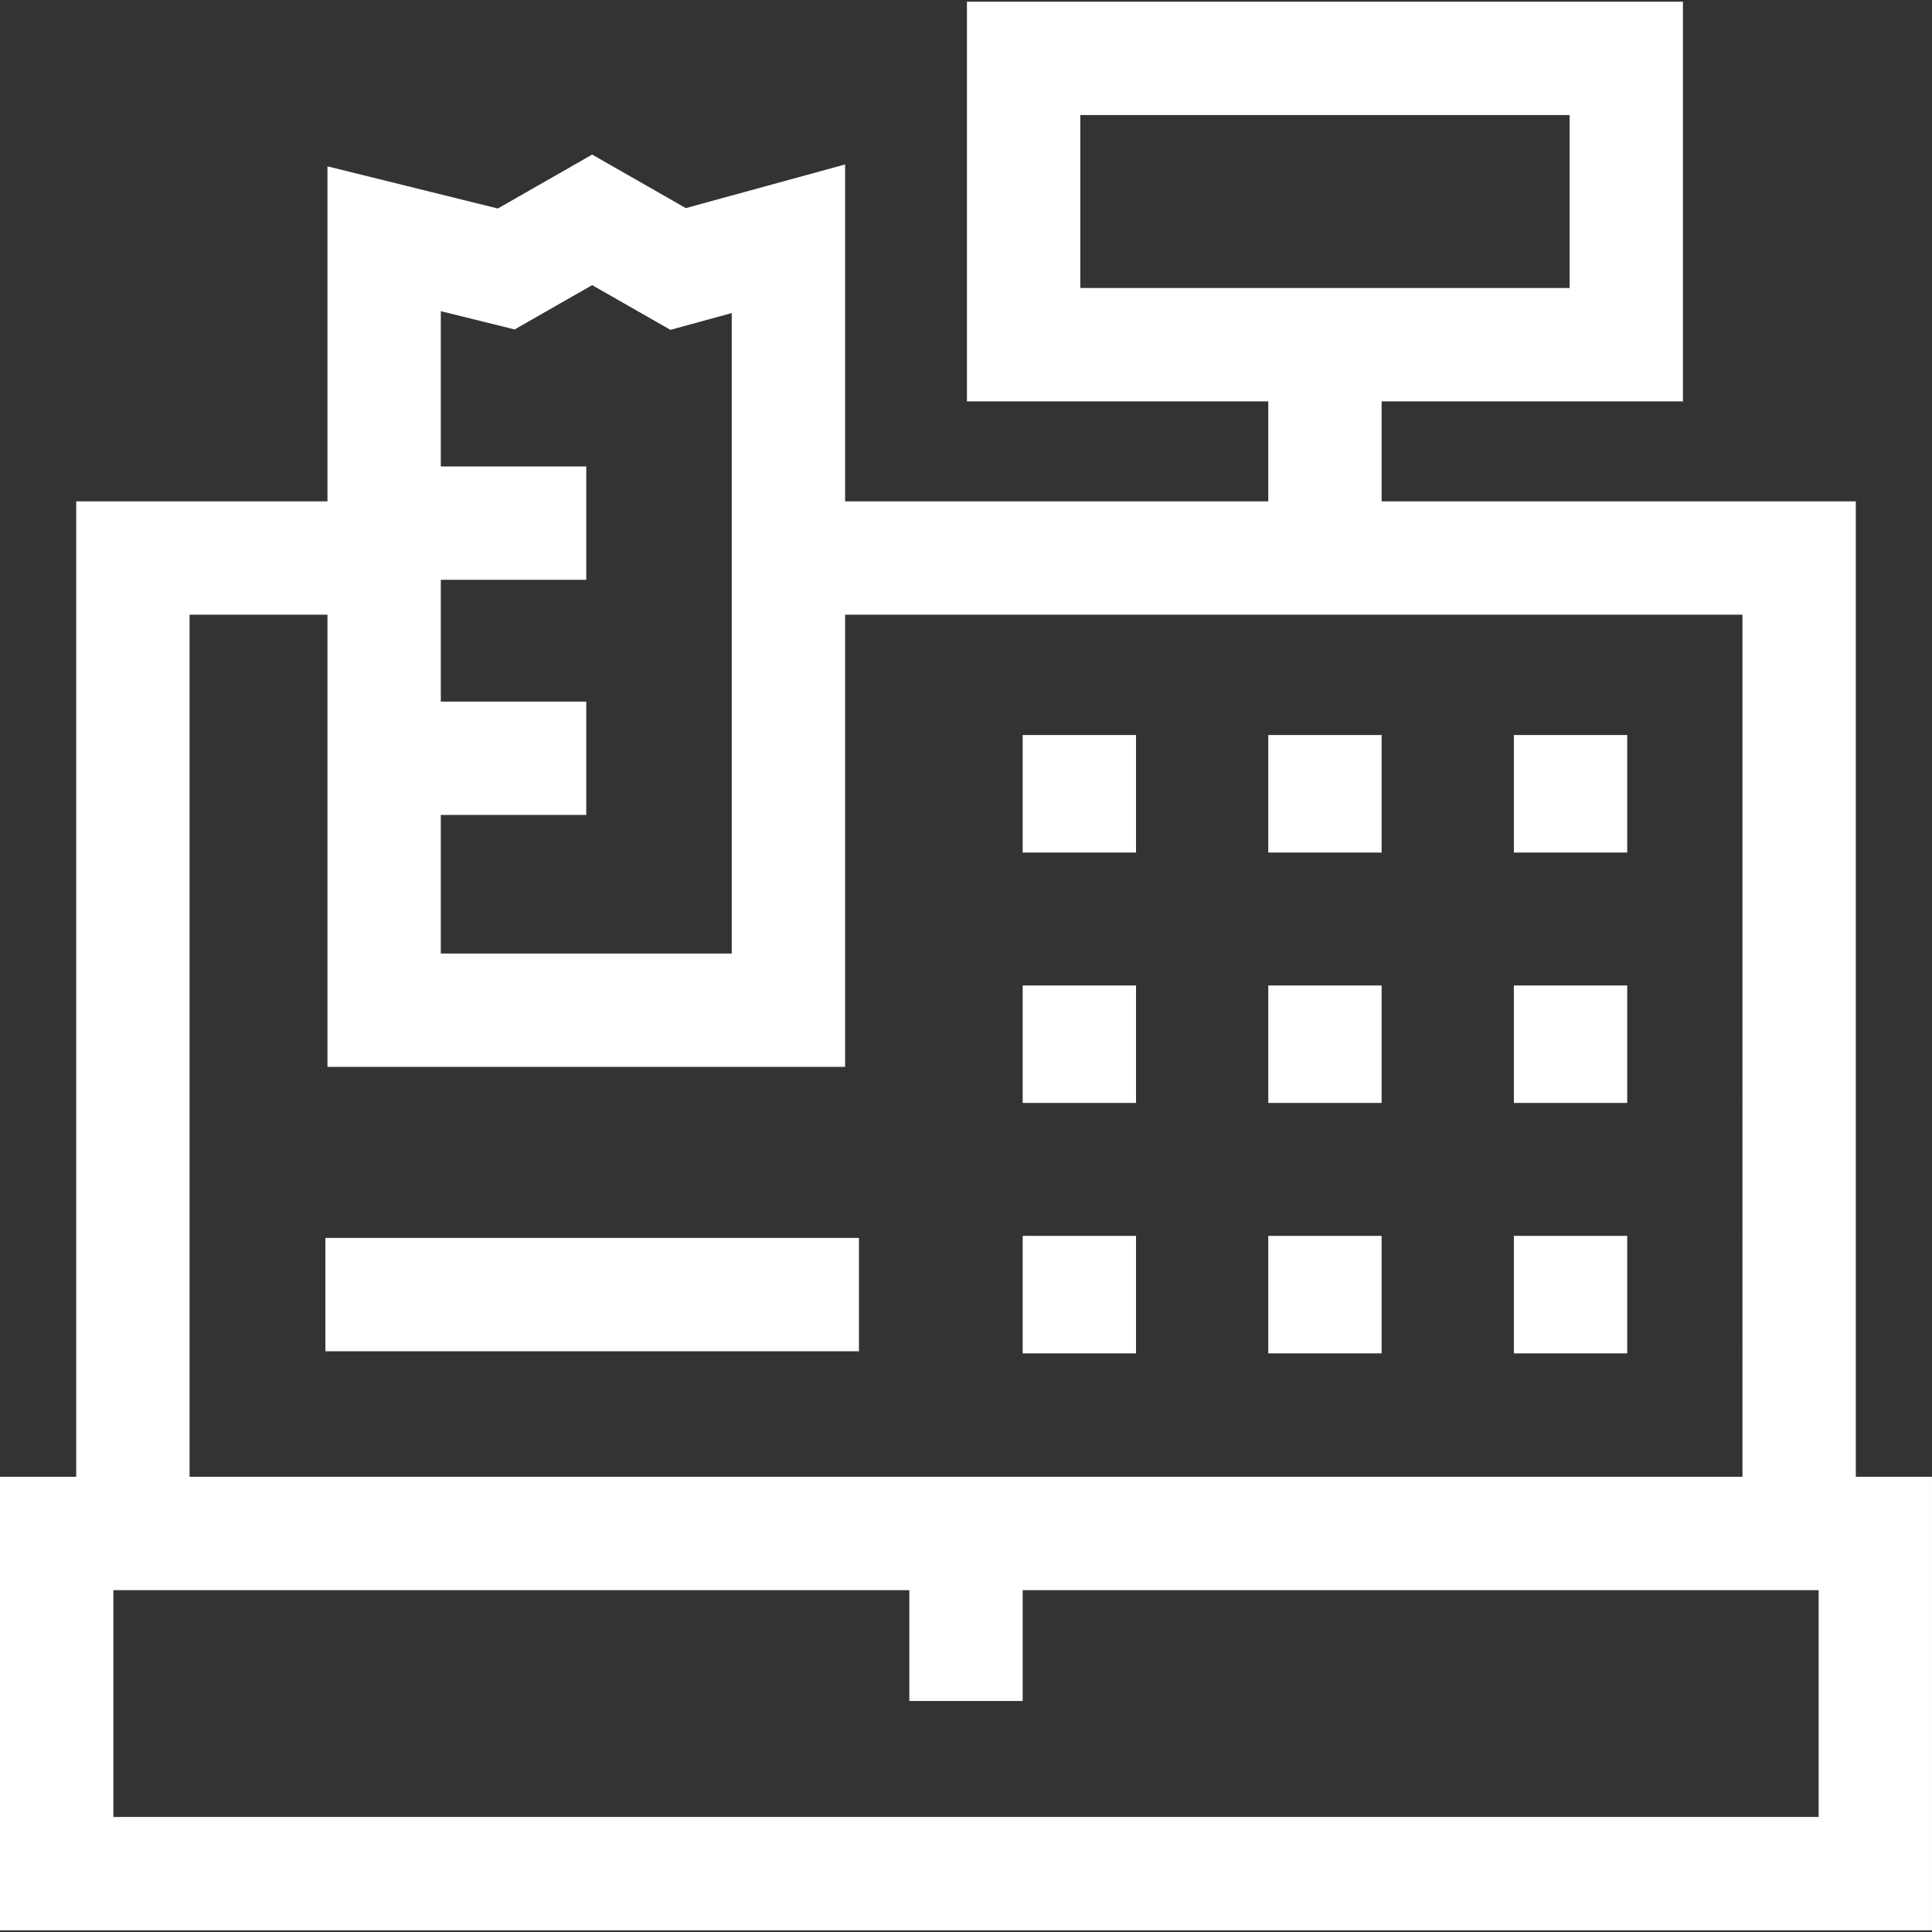 <svg xmlns="http://www.w3.org/2000/svg" version="1.1" xmlns:xlink="http://www.w3.org/1999/xlink" width="512" height="512" x="0" y="0" viewBox="0 0 511.333 511.333" style="enable-background:new 0 0 512 512" xml:space="preserve"><rect x="0" y="0" width="511.333" height="511.333" fill="#333333" stroke="none"/><g><path d="M15 405.855h481.333v90.028H15zM101.667 147.683h-66.5v258.172h441V147.683h-267.5M255.667 405.855v44.334M270.917 15.45h159.5v75.779h-159.5zM350.667 91.229v56.454M285.667 327.089v31.1M227.336 342.64H86.119M350.667 327.089v31.1M415.667 327.089v31.1M285.667 260.816v31.1M350.667 260.816v31.1M415.667 260.816v31.1M285.667 194.544v31.1M350.667 194.544v31.1M415.667 194.544v31.1" style="stroke-width:30;stroke-miterlimit:10;" fill="none" stroke="#ffffff" stroke-width="30" stroke-miterlimit="10" data-original="#000000" opacity="1"></path><path d="m101.667 63.189 32.308 8 22.748-13 22.753 13 29.191-8v204.177h-107zM101.667 138.456h53.5M101.667 200.689h53.5" style="stroke-width:30;stroke-miterlimit:10;" fill="none" stroke="#ffffff" stroke-width="30" stroke-miterlimit="10" data-original="#000000" opacity="1"></path></g></svg>
